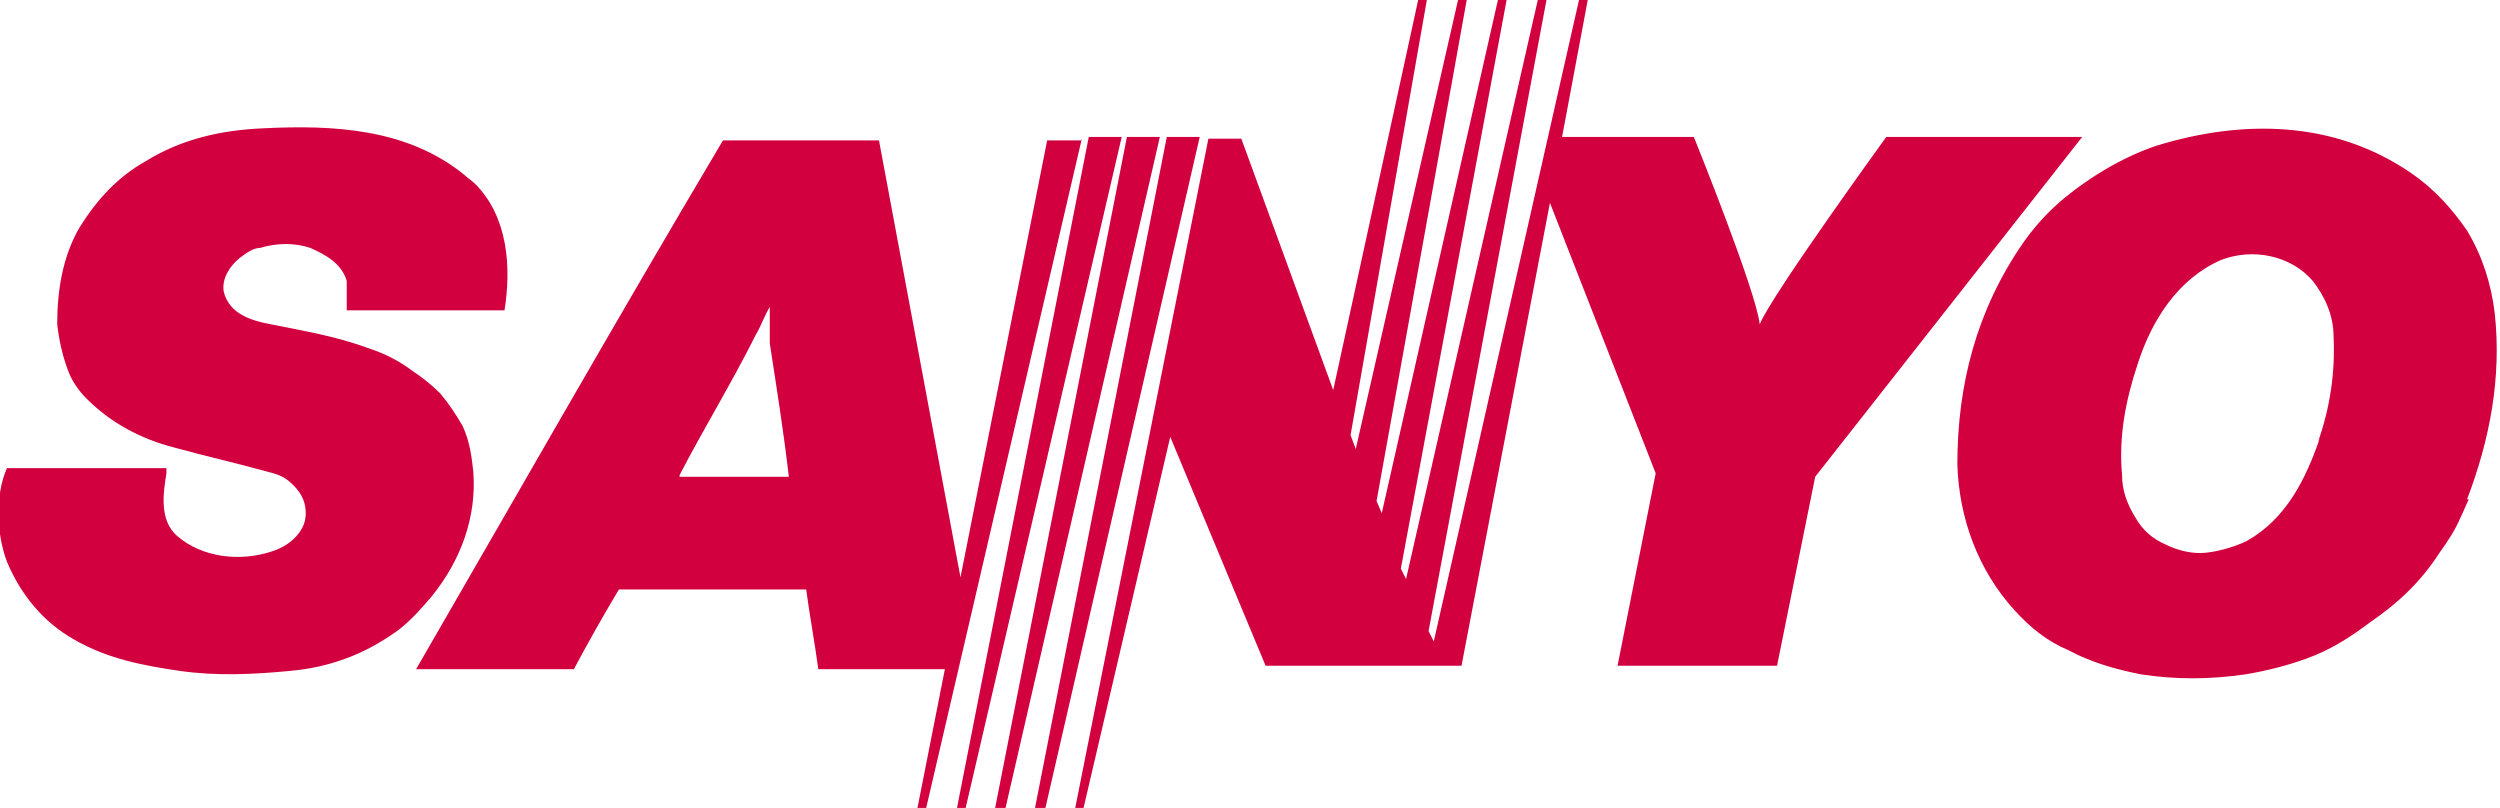 <svg viewBox="0 0 144.2 46.6" version="1.1" height="46.6" width="144.2" xmlns="http://www.w3.org/2000/svg" id="VARG">
  
  <path fill="#d3003f" d="M9.6,27.3c-.2,1.2-.4,2.7.6,3.6,1.5,1.3,3.7,1.5,5.5.9.6-.2,1.1-.5,1.5-1s.5-1,.4-1.6-.5-1.1-1-1.5c-.4-.3-.8-.4-1.2-.5-1.8-.5-3.6-.9-5.4-1.4-1.9-.5-3.6-1.4-5-2.8-.5-.5-.9-1.1-1.1-1.7-.3-.8-.5-1.7-.6-2.6,0-1.9.3-3.9,1.3-5.6,1-1.6,2.2-2.9,3.8-3.8,2.1-1.3,4.4-1.8,6.8-1.9,4-.2,8.3,0,11.6,2.7.2.2.4.3.6.5,1.9,1.9,2.1,4.8,1.7,7.3h-9.1v-1.7c-.3-1-1.2-1.5-2.1-1.9-.9-.3-1.9-.3-2.9,0-.4,0-.8.3-1.2.6-.6.5-1,1.2-.9,1.9.3,1.3,1.6,1.7,2.7,1.9,2,.4,3.8.7,5.7,1.4.9.3,1.7.7,2.5,1.3.6.4,1.1.8,1.6,1.3.5.6.9,1.2,1.3,1.9.4.9.5,1.7.6,2.6.2,2.6-.7,5.1-2.4,7.2-.6.7-1.2,1.4-2,2-1,.7-1.9,1.2-3,1.6-1.1.4-2.1.6-3.2.7-2.1.2-4.2.3-6.3,0-2.1-.3-4.2-.7-6.1-1.8-1.8-1-3.1-2.6-3.9-4.5-.6-1.6-.7-3.8,0-5.4h9.2M39.2,27.5h6.3c-.3-2.6-.7-5.1-1.1-7.7v-2.1c-.3.5-.5,1.1-.8,1.6-1.4,2.8-3,5.4-4.4,8.1M62.4,8l-9,38.7h-.5l1.6-8.1h-7.3c-.2-1.5-.5-3.1-.7-4.6h-10.8c-.9,1.5-1.8,3.1-2.6,4.6h-9.1c5.9-10.2,11.7-20.4,17.7-30.5h9l4.7,25.2,5-25.2h2,0ZM133.7,25.5c.7-2,1-4,.9-6.1,0-1.2-.5-2.3-1.2-3.2-1.3-1.5-3.5-1.9-5.3-1.2-2.5,1.1-4,3.5-4.8,6-.7,2.1-1.1,4.2-.9,6.4,0,.9.3,1.7.8,2.5.4.7,1,1.2,1.7,1.5.6.3,1.3.5,2,.5s1.9-.3,2.7-.7c2.3-1.3,3.4-3.6,4.2-5.9M142.4,28.8c-.2.4-.3.7-.5,1.1-.3.7-.7,1.3-1.2,2-1.1,1.7-2.4,2.9-4,4-1.2.9-2.3,1.6-3.7,2.1-1.1.4-2.3.7-3.5.9-2.1.3-4,.3-6,0-1.5-.3-2.9-.7-4.2-1.4-1.2-.5-2.2-1.3-3.1-2.3-2.1-2.3-3.2-5.3-3.3-8.4,0-4.6,1.1-8.9,3.8-12.8,1.2-1.7,2.5-2.8,4.2-3.9,1.1-.7,2.3-1.3,3.5-1.7,4.9-1.5,10.2-1.5,14.7,1.6,1.3.9,2.3,2,3.2,3.3.9,1.5,1.4,3.1,1.6,4.8.4,3.7-.3,7.3-1.6,10.7h0ZM62.5,46.6l5-21.4,5.5,13.2h11.3l5.1-26.7,6.1,15.6-2.2,11.1h9.2l2.2-10.9,15.4-19.6h-11.3s-6.6,9.1-7.3,10.8h0c-.2-1.9-3.8-10.8-3.8-10.8h-7.6L91.6-.1h-.5l-8.4,37.1-.3-.6L89.2,0h-.5l-7.6,33.4-.3-.6L86.9,0h-.5l-6.7,29.6-.3-.7L84.6,0h-.5l-5.9,25.9-.3-.8L82.3,0h-.5l-4.9,22.5-5.3-14.5h-1.9l-7.7,38.7h.5M60.3,46.6l8.9-38.7h-1.9l-7.6,38.7h.5M58,46.6l8.9-38.7h-1.9l-7.6,38.7h.5M55.7,46.6l9-38.7h-1.9l-7.6,38.7h.5"></path>
</svg>